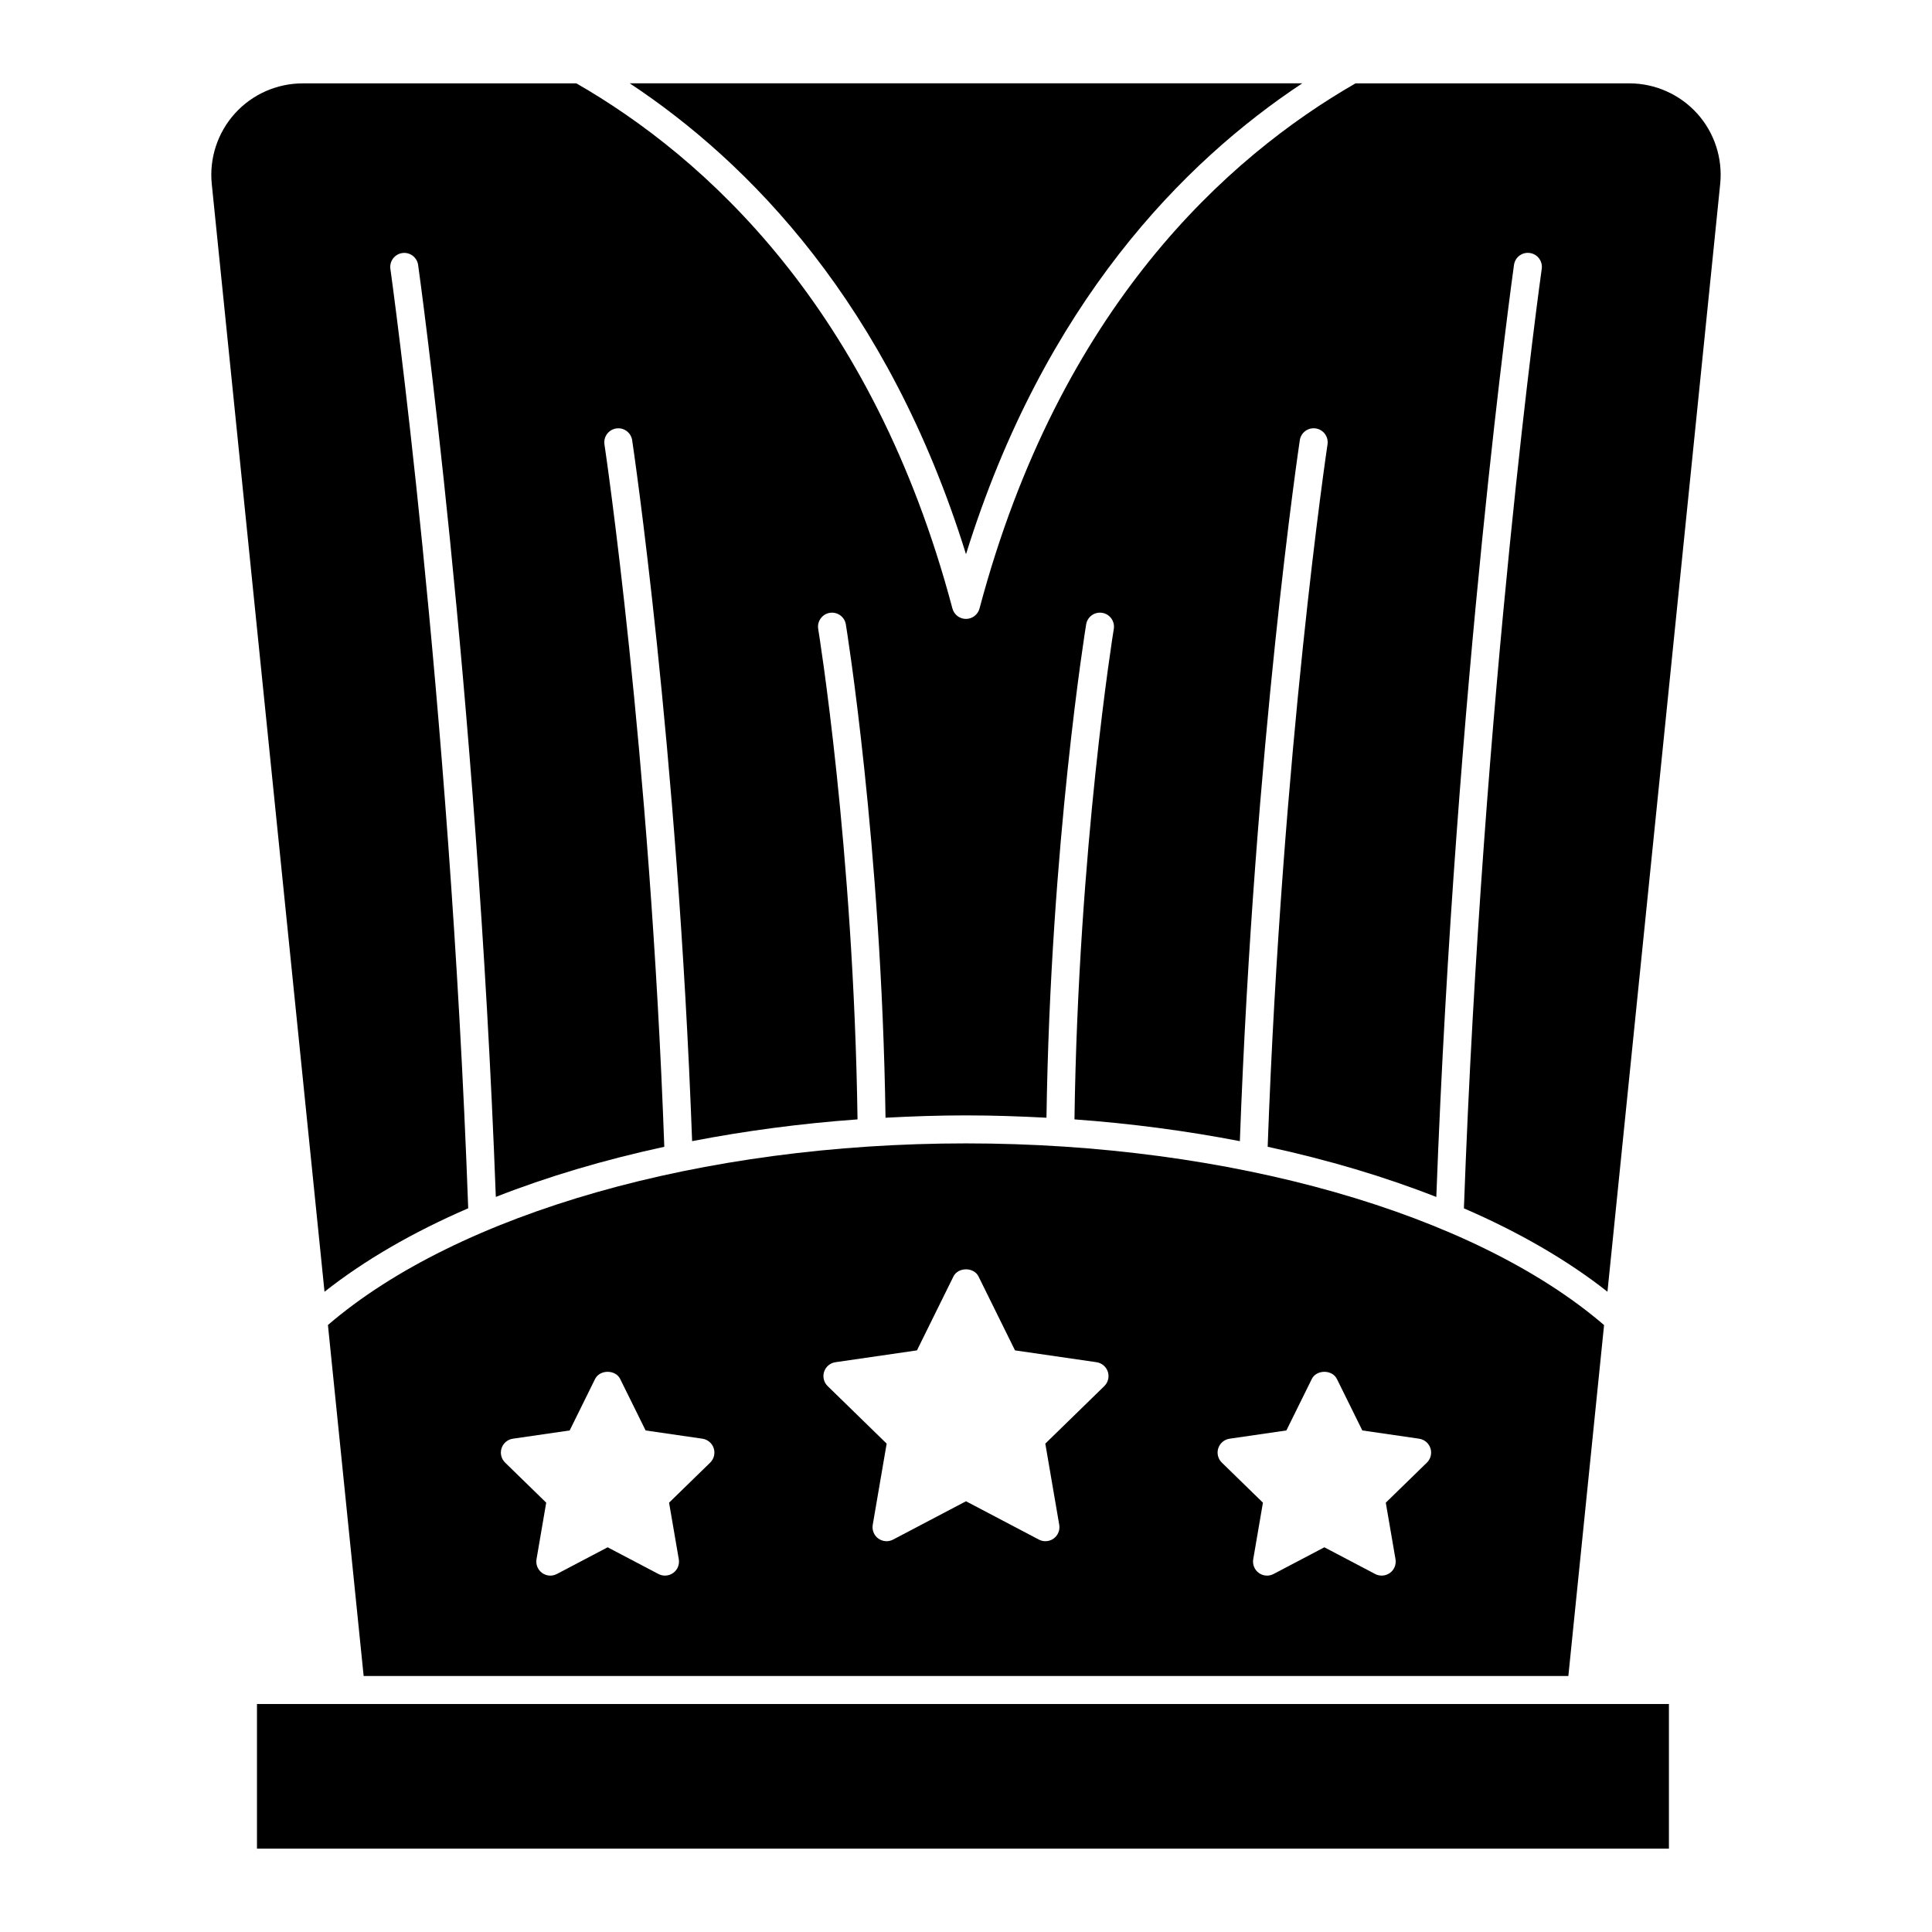 <?xml version="1.0" encoding="UTF-8"?>
<!-- Uploaded to: SVG Repo, www.svgrepo.com, Generator: SVG Repo Mixer Tools -->
<svg fill="#000000" width="800px" height="800px" version="1.1" viewBox="144 144 512 512" xmlns="http://www.w3.org/2000/svg">
 <g>
  <path d="m400 290.88c20.684-66.465 57.637-103.96 89.113-124.8h-178.23c31.508 20.852 68.477 58.352 89.121 124.8z"/>
  <path d="m237.02 595.58h-24.918v38.332h374.18v-38.332z"/>
  <path d="m559.63 588.15 9.465-92.996c-34.605-29.711-99.195-48.145-169.1-48.145-69.93 0-134.53 18.43-169.09 48.129l9.465 93.012zm-92.773-60.352c0.438-1.344 1.598-2.324 3-2.527l15.047-2.188 6.734-13.637c1.246-2.535 5.41-2.535 6.656 0l6.734 13.637 15.051 2.188c1.398 0.203 2.559 1.184 3 2.527 0.434 1.344 0.074 2.82-0.938 3.809l-10.895 10.617 2.574 14.988c0.238 1.395-0.332 2.801-1.477 3.633-0.645 0.469-1.414 0.707-2.184 0.707-0.59 0-1.188-0.141-1.727-0.426l-13.465-7.078-13.461 7.078c-1.25 0.656-2.762 0.551-3.914-0.281-1.141-0.832-1.715-2.238-1.477-3.633l2.57-14.992-10.891-10.617c-1.016-0.988-1.379-2.461-0.941-3.805zm-104.46-20.27c0.438-1.344 1.598-2.324 3-2.527l21.605-3.137 9.664-19.578c1.246-2.535 5.41-2.535 6.656 0l9.664 19.578 21.602 3.137c1.398 0.203 2.559 1.184 3 2.527 0.434 1.344 0.074 2.82-0.938 3.805l-15.633 15.242 3.691 21.52c0.238 1.391-0.332 2.801-1.477 3.633-0.645 0.469-1.414 0.707-2.184 0.707-0.59 0-1.188-0.141-1.73-0.426l-19.32-10.16-19.328 10.16c-1.238 0.656-2.762 0.547-3.91-0.281-1.141-0.832-1.715-2.238-1.477-3.633l3.691-21.52-15.633-15.242c-1.016-0.984-1.379-2.461-0.945-3.805zm-85.477 20.27c0.438-1.344 1.598-2.324 3-2.527l15.047-2.188 6.734-13.637c1.246-2.535 5.41-2.535 6.656 0l6.734 13.637 15.051 2.188c1.398 0.203 2.559 1.184 3 2.527 0.434 1.344 0.074 2.82-0.938 3.809l-10.895 10.617 2.574 14.988c0.238 1.395-0.332 2.801-1.477 3.633-0.645 0.469-1.414 0.707-2.184 0.707-0.59 0-1.188-0.141-1.727-0.426l-13.465-7.078-13.461 7.078c-1.246 0.656-2.762 0.551-3.914-0.281-1.141-0.832-1.715-2.238-1.477-3.633l2.57-14.992-10.891-10.617c-1.016-0.988-1.379-2.461-0.941-3.805z"/>
  <path d="m593.75 174.07c-4.582-5.07-11.129-7.981-17.965-7.981h-72.555c-33.941 19.512-78.445 59.43-99.648 139.17-0.434 1.625-1.906 2.758-3.59 2.758-1.688 0-3.156-1.133-3.59-2.762-21.145-79.699-65.676-119.63-99.648-139.16h-72.551c-6.832 0-13.379 2.906-17.957 7.981-4.582 5.07-6.816 11.879-6.125 18.68l29.879 293.57c10.586-8.352 23.43-15.785 38.082-22.121-4.969-136.91-20.469-247.84-20.625-248.95-0.285-2.031 1.129-3.91 3.156-4.195 2.031-0.289 3.91 1.129 4.195 3.156 0.156 1.109 15.5 110.93 20.59 246.98 13.672-5.371 28.684-9.832 44.648-13.285-3.797-105.18-15.738-185.33-15.859-186.14-0.305-2.027 1.09-3.918 3.117-4.223 2.023-0.316 3.918 1.09 4.227 3.117 0.121 0.805 12.027 80.73 15.887 185.75 14.047-2.715 28.727-4.676 43.836-5.766-1.027-72.133-10.328-129.39-10.422-129.97-0.332-2.023 1.035-3.934 3.059-4.269 2.031-0.324 3.934 1.039 4.266 3.059 0.098 0.582 9.457 58.211 10.516 130.74 7.047-0.375 14.148-0.621 21.324-0.621s14.277 0.246 21.328 0.621c1.062-72.527 10.418-130.16 10.516-130.74 0.328-2.019 2.227-3.398 4.266-3.059 2.023 0.332 3.394 2.246 3.059 4.269-0.094 0.578-9.391 57.871-10.422 129.97 15.105 1.094 29.785 3.055 43.832 5.769 3.859-105.02 15.766-184.95 15.887-185.76 0.309-2.027 2.191-3.434 4.227-3.117 2.027 0.305 3.422 2.199 3.117 4.223-0.121 0.805-12.062 80.965-15.859 186.14 15.98 3.457 31.008 7.93 44.691 13.309 5.09-136.04 20.43-245.9 20.586-247.01 0.285-2.027 2.152-3.453 4.195-3.156 2.031 0.285 3.445 2.164 3.156 4.195-0.16 1.113-15.652 112.08-20.625 248.98 14.629 6.328 27.461 13.758 38.043 22.098l29.875-293.57c0.695-6.805-1.535-13.613-6.117-18.688z"/>
 </g>
</svg>